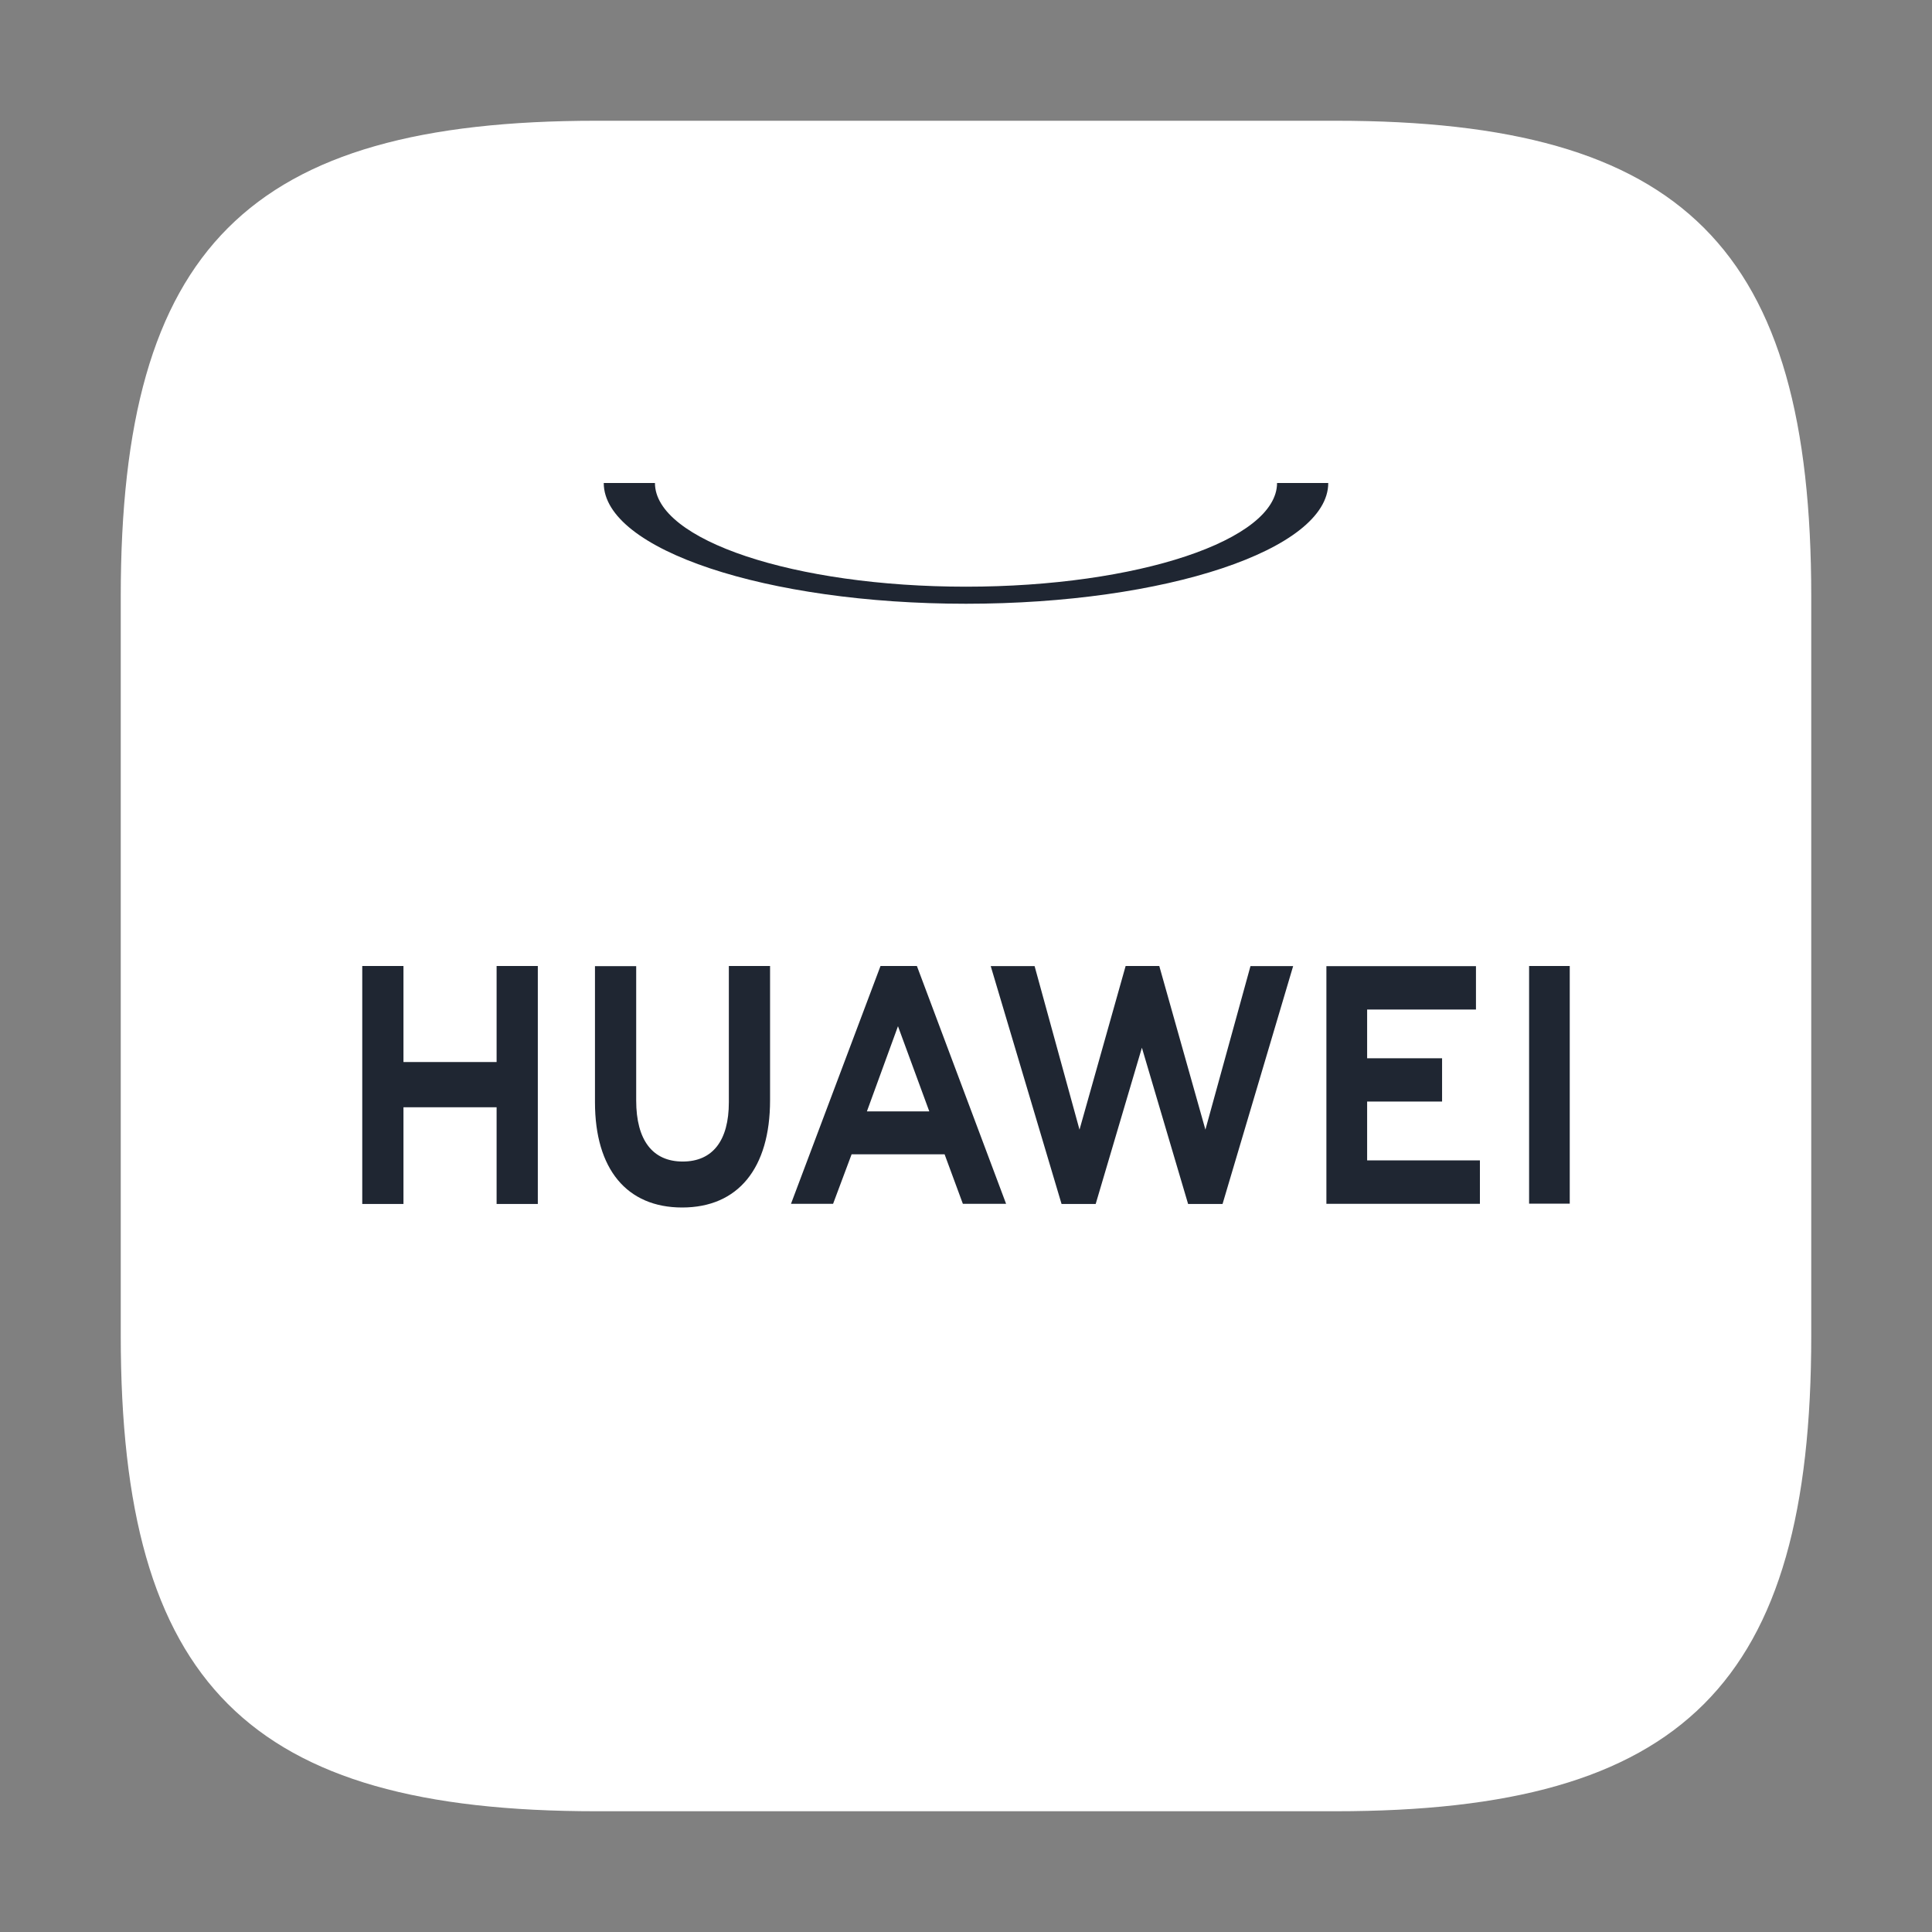 <svg width="24" height="24" viewBox="0 0 24 24" fill="none" xmlns="http://www.w3.org/2000/svg">
<rect x="0" y="0" width="24" height="24" fill="#808080" stroke="none"/>
<path fill-rule="evenodd" clip-rule="evenodd" d="M16.592 1.5H7.408C3.082 1.5 1.5 3.082 1.5 7.408V16.592C1.5 20.918 3.082 22.5 7.408 22.5H16.589C20.915 22.5 22.5 20.918 22.5 16.592V7.408C22.5 3.082 20.918 1.5 16.592 1.5Z" fill="white"/>
<path d="M10.769 13.806H11.544L11.155 12.748L10.769 13.806ZM10.579 14.339L10.349 14.954H9.826L10.938 12H11.39L12.498 14.954H11.961L11.734 14.339H10.579ZM18.995 14.952H19.5V12H18.995V14.952ZM16.983 13.684H17.914V13.146H16.983V12.541H18.335V12.002H16.477V14.954H18.384V14.415H16.983V13.684ZM14.974 14.033L14.401 12H13.983L13.41 14.033L12.852 12.001H12.307L13.187 14.956H13.611L14.185 13.015L14.759 14.956H15.187L16.064 12.001H15.534L14.974 14.033ZM9.054 13.692C9.054 14.172 8.851 14.429 8.481 14.429C8.108 14.429 7.903 14.165 7.903 13.671V12.002H7.391V13.692C7.391 14.523 7.786 15 8.474 15C9.168 15 9.566 14.514 9.566 13.667V12H9.054V13.692ZM6.169 12H6.681V14.956H6.169V13.755H5.012V14.956H4.5V12H5.012V13.193H6.169V12Z" fill="#1F2632"/>
<path d="M12 7.5C9.519 7.5 7.5 6.827 7.5 6H8.136C8.136 6.71 9.869 7.288 12 7.288C14.131 7.288 15.864 6.71 15.864 6H16.5C16.5 6.827 14.481 7.5 12 7.5Z" fill="#1F2632"/>
</svg>
